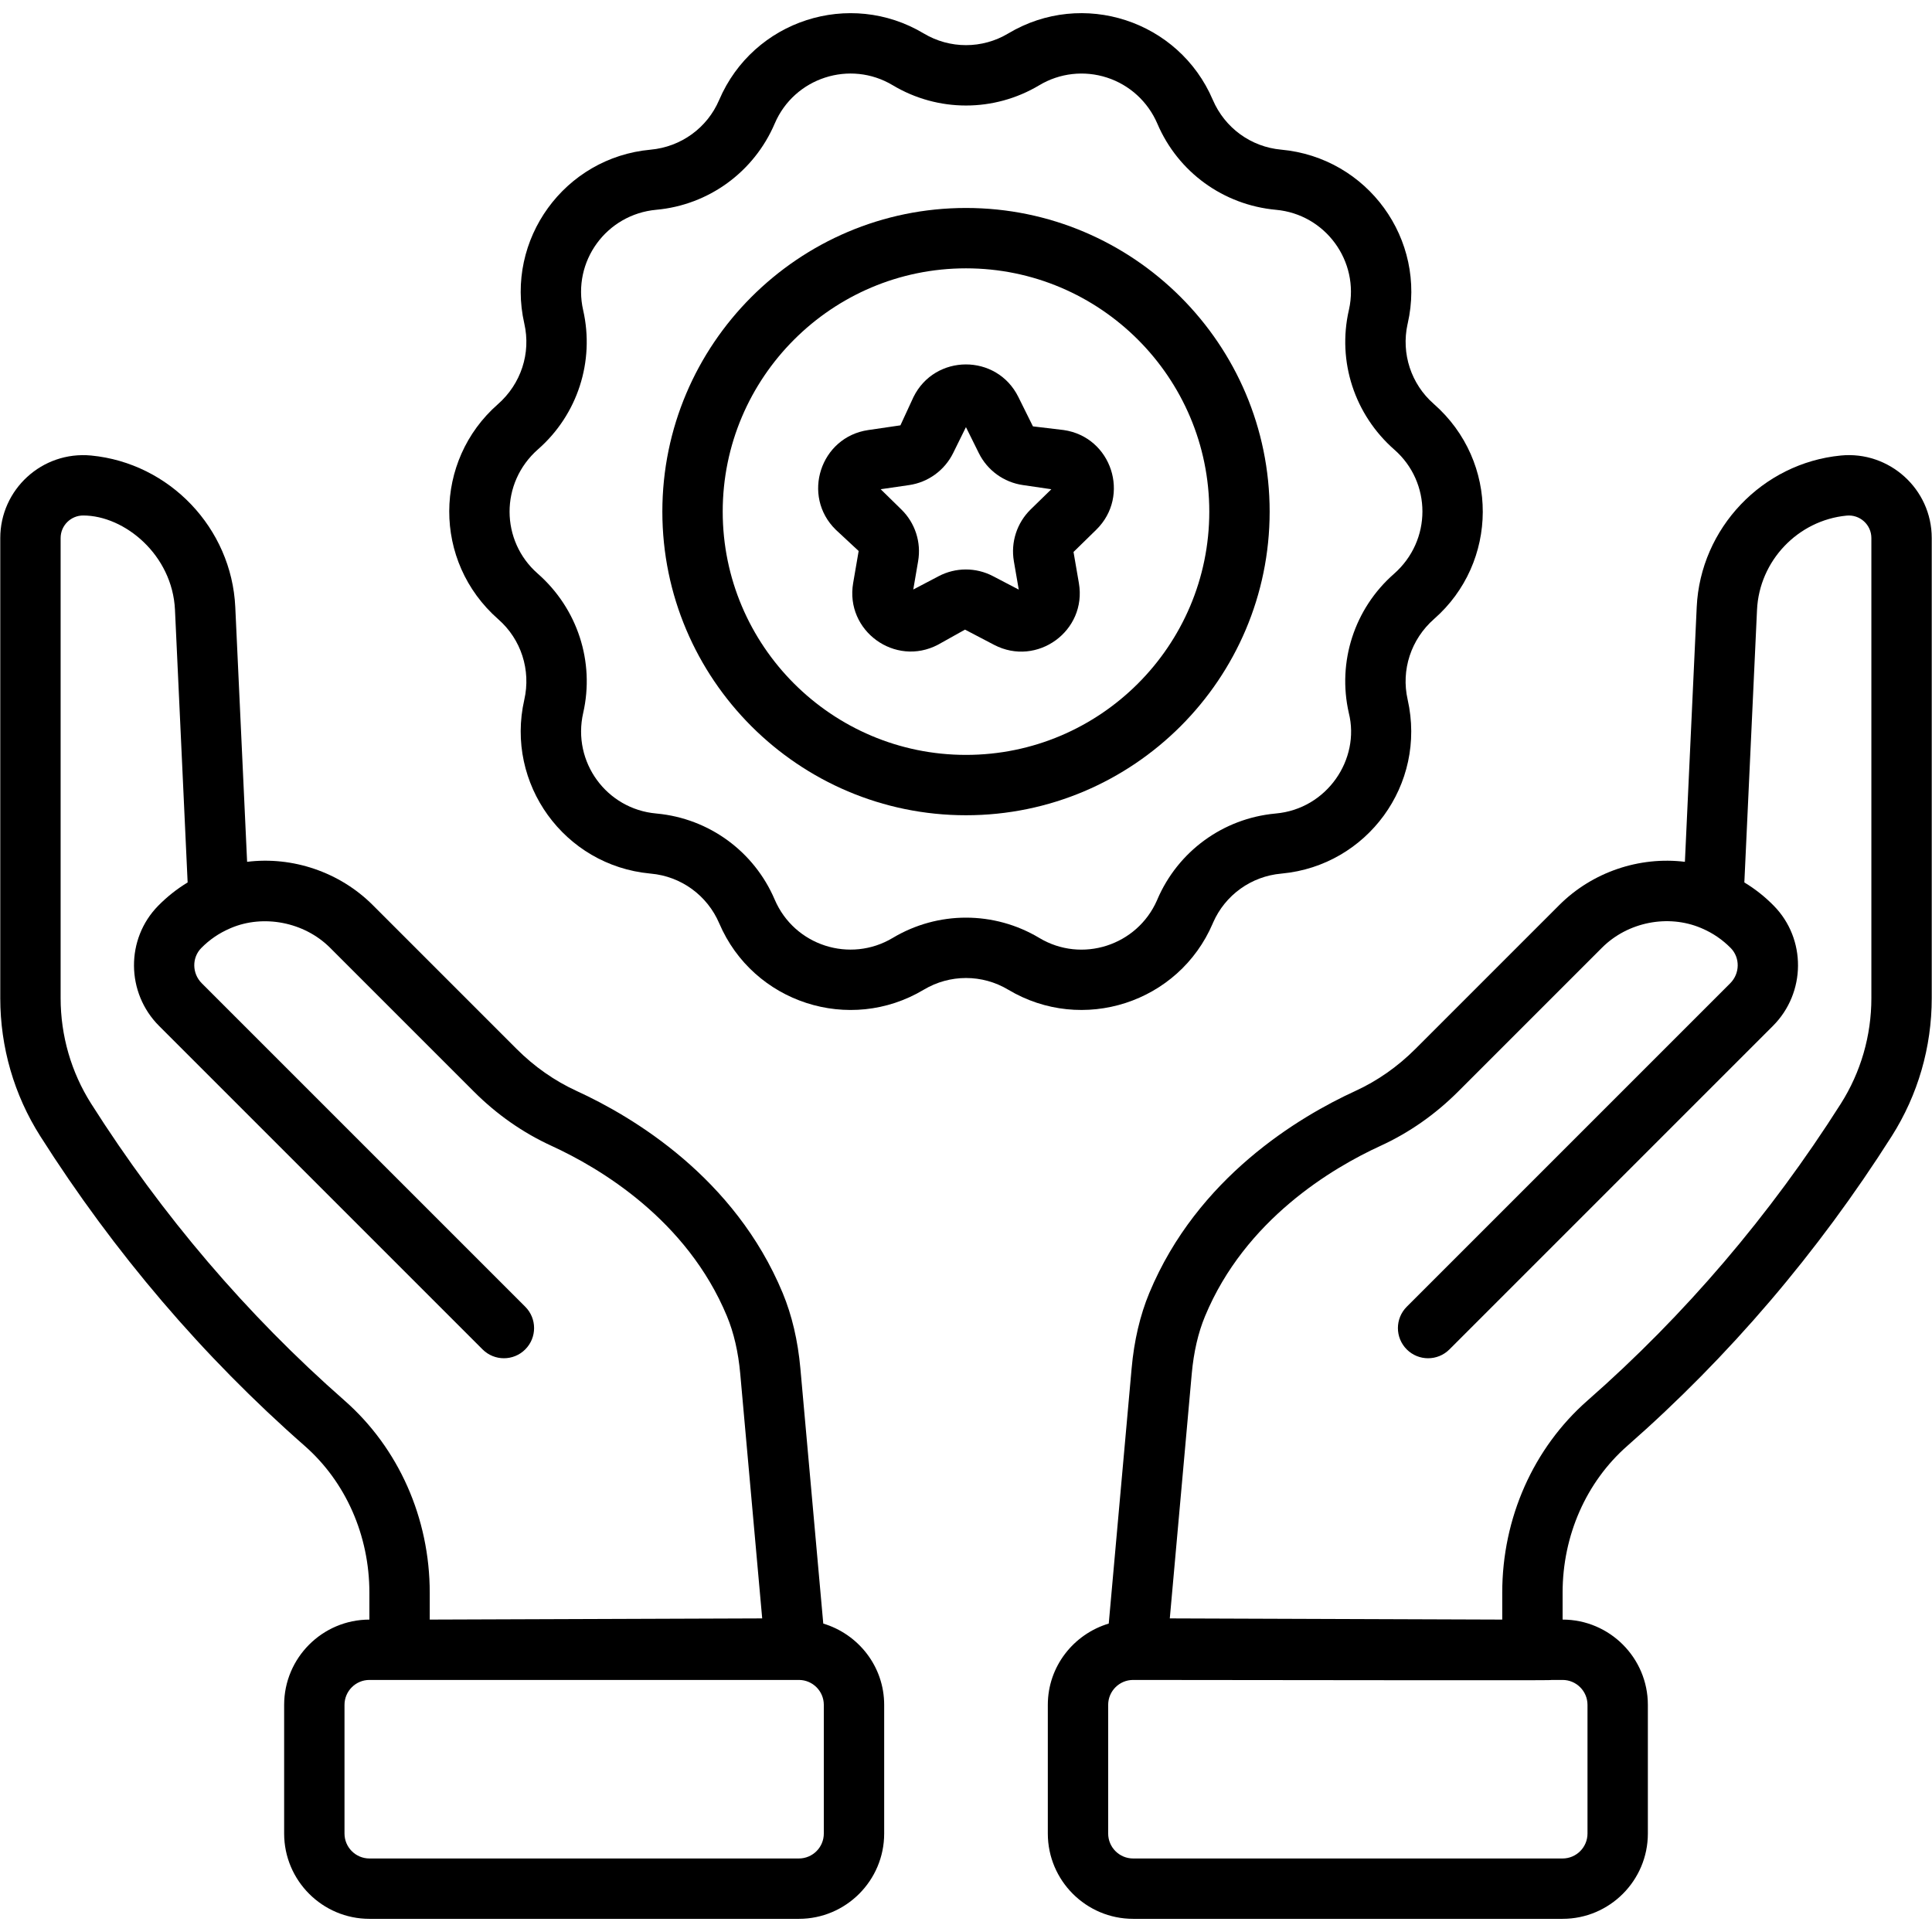<svg xmlns="http://www.w3.org/2000/svg" height="512" viewBox="0 0 512 512" width="512"><g id="_x32_8_Benefit"><g><g><path d="m321.396 244.706c.031-.074.062-.152.094-.227 3.202-7.295 10.099-12.251 18.042-12.961.07-.008.141-.016.211-.023 22.475-2.122 38.393-23.491 33.295-46.108-1.773-7.822.867-15.964 7.029-21.373 16.997-14.906 17.4-41.615-.125-56.992-5.991-5.249-8.63-13.313-6.936-21.084.023-.066.031-.129.047-.191 5.097-22.312-10.63-43.991-33.538-46.089-8.006-.726-14.933-5.764-18.12-13.211-8.978-20.986-34.457-29.377-54.195-17.586-6.904 4.139-15.496 4.139-22.408 0-19.59-11.718-45.146-3.558-54.215 17.647-3.159 7.385-10.091 12.422-18.186 13.16-22.775 2.079-38.535 23.765-33.444 46.093 1.785 7.826-.855 15.972-7.021 21.377-17.011 14.925-17.367 41.636.141 56.992 6.03 5.288 8.669 13.434 6.873 21.318-5.057 22.233 10.583 43.891 33.311 46.046.07.008.144.016.219.023 8.013.715 14.957 5.756 18.136 13.184 9.013 21.067 34.543 29.328 54.188 17.585 6.912-4.139 15.504-4.139 22.408 0 19.642 11.73 45.173 3.497 54.194-17.58zm-45.979 3.851c-11.966-7.153-26.854-7.166-38.833 0-11.279 6.751-26.046 2.078-31.288-10.173-5.456-12.758-17.398-21.471-31.202-22.779-.07-.008-.144-.016-.219-.023-13.098-1.174-22.29-13.615-19.323-26.649 3.085-13.551-1.492-27.664-12.075-36.943-9.811-8.611-10.056-24 .129-32.94 10.454-9.169 15.027-23.287 11.934-36.861-2.933-12.88 6.118-25.384 19.397-26.598 13.859-1.261 25.872-9.993 31.374-22.853 5.192-12.145 19.941-16.939 31.277-10.146 11.973 7.162 26.848 7.162 38.829 0 5.405-3.241 11.942-3.979 17.94-2.031 5.998 1.945 10.856 6.385 13.363 12.235 5.467 12.801 17.48 21.533 31.437 22.806 13.067 1.188 22.163 13.577 19.346 26.411-.016.066-.039.133-.047.199-3.093 13.563 1.492 27.676 12.067 36.955 9.877 8.661 9.995 24.054-.133 32.936-10.45 9.169-15.027 23.283-11.942 36.83 3.083 12.331-5.822 25.438-19.323 26.649-.07.008-.141.016-.211.023-13.809 1.304-25.751 10.017-31.21 22.775-.031.074-.063.148-.094.227-5.276 11.992-19.911 16.718-31.193 9.95z"></path><path d="m218.175 430.262-6.069-67.651c-.664-7.342-2.238-14.051-4.682-19.948-12.723-30.624-39.665-46.69-54.594-53.536-5.854-2.687-11.212-6.436-15.917-11.141l-38.143-38.146c-8.771-8.759-21.275-12.942-33.284-11.45l-3.136-67.528c-.972-20.877-17.39-38.134-38.189-40.145-13.032-1.235-24.091 9.014-24.091 21.873v121.919c0 13.008 3.663 25.653 10.595 36.572 19.577 30.839 43.148 58.453 70.063 82.075 10.907 9.575 17.163 23.767 17.163 38.931v7.121c-12.458.008-22.591 10.145-22.591 22.605v34.092c0 12.465 10.142 22.607 22.607 22.607h113.801c12.465 0 22.607-10.142 22.607-22.607v-34.092c0-10.203-6.839-18.748-16.14-21.551zm-126.895-59.126c-25.77-22.619-48.35-49.072-67.11-78.631-5.299-8.349-8.103-18.03-8.103-27.996v-121.919c0-3.381 2.764-5.979 5.963-5.979 10.999 0 23.668 10.462 24.341 24.993l3.355 72.257c-2.827 1.707-5.428 3.765-7.775 6.147-8.669 8.787-8.576 23.087.207 31.874l85.73 85.726c3.124 3.124 8.185 3.124 11.309 0s3.124-8.185 0-11.309l-85.727-85.726c-2.593-2.593-2.652-6.779-.129-9.337 2.171-2.203 4.698-3.936 7.576-5.178.117-.047.238-.098.351-.152 8.525-3.597 19.331-1.605 26.192 5.249l38.142 38.142c6.053 6.053 12.969 10.888 20.557 14.367 12.801 5.873 35.861 19.549 46.491 45.136 1.824 4.389 3.007 9.521 3.522 15.246l5.819 64.849c-9.009.032 32.634-.116-88.105.312v-7.119c.001-19.769-8.239-38.338-22.606-50.952zm127.039 114.769c0 3.647-2.964 6.611-6.611 6.611h-113.801c-3.647 0-6.611-2.964-6.611-6.611v-34.092c0-3.647 2.964-6.611 6.611-6.611h113.801c3.647 0 6.611 2.964 6.611 6.611z"></path><path d="m487.842 120.717c-20.799 2.011-37.216 19.268-38.193 40.145l-3.132 67.528c-12.059-1.476-24.509 2.691-33.288 11.454l-38.138 38.138c-4.717 4.714-10.068 8.462-15.925 11.145-14.926 6.85-41.863 22.912-54.594 53.536-2.445 5.897-4.022 12.61-4.678 19.952l-6.065 67.646c-9.305 2.801-16.147 11.347-16.147 21.552v34.092c0 12.465 10.146 22.607 22.611 22.607h113.804c12.465 0 22.603-10.142 22.603-22.607v-34.092c0-12.463-10.133-22.602-22.595-22.606v-7.12c0-15.164 6.256-29.351 17.167-38.931 26.922-23.622 50.494-51.24 70.067-82.075 6.928-10.919 10.591-23.564 10.591-36.572v-121.919c-.001-13.065-11.326-23.124-24.088-21.873zm-67.138 331.096v34.092c0 3.647-2.968 6.611-6.608 6.611h-113.804c-3.647 0-6.615-2.964-6.615-6.611v-34.092c0-3.647 2.968-6.611 6.615-6.611 144.666.187 100.362.002 113.804 0 3.641 0 6.608 2.964 6.608 6.611zm75.23-187.304c0 9.966-2.804 19.647-8.107 28-18.753 29.55-41.325 56.004-67.099 78.627-14.379 12.614-22.619 31.183-22.619 50.951v7.119c-120.734-.428-79.092-.28-88.101-.312l5.819-64.849c.516-5.725 1.695-10.852 3.522-15.242 10.63-25.591 33.686-39.266 46.487-45.136 7.584-3.476 14.496-8.31 20.565-14.371l38.138-38.138c6.857-6.854 17.511-8.9 26.204-5.249.109.055.227.102.344.148 2.843 1.222 5.389 2.964 7.576 5.182 2.515 2.554 2.46 6.74-.133 9.333l-85.726 85.726c-3.124 3.124-3.124 8.185 0 11.309s8.185 3.124 11.309 0l85.726-85.726c8.787-8.783 8.88-23.08.219-31.866-2.351-2.394-4.96-4.456-7.787-6.158l3.358-72.25c.609-12.985 10.817-23.72 23.743-24.966 3.489-.344 6.561 2.386 6.561 5.948v121.92z"></path><path d="m336.47 135.584c0-44.371-36.099-80.47-80.47-80.47s-80.47 36.099-80.47 80.47 36.099 80.466 80.47 80.466 80.47-36.095 80.47-80.466zm-80.47 64.471c-35.553 0-64.474-28.922-64.474-64.47 0-35.553 28.922-64.474 64.474-64.474s64.474 28.922 64.474 64.474c0 35.548-28.921 64.47-64.474 64.47z"></path><path d="m281.915 113.969-8.177-.976-3.874-7.81c-5.73-11.528-22.128-11.436-27.785.039l-3.46 7.498-8.533 1.25c-12.682 1.847-17.765 17.452-8.595 26.418l6.061 5.635-1.457 8.482c-2.18 12.665 11.115 22.319 22.478 16.351l7.162-3.999 7.721 4.038c11.381 5.933 24.637-3.711 22.459-16.367l-1.422-8.252 6.022-5.889c9.178-8.993 4.065-24.574-8.6-26.418zm-8.803 21.057c-3.624 3.558-5.288 8.677-4.428 13.692v.016l1.297 7.521-6.838-3.573c-4.508-2.356-9.876-2.355-14.383.012l-6.733 3.534 1.285-7.498c.867-5.03-.797-10.157-4.436-13.707l-5.487-5.374 7.537-1.097c5.045-.734 9.404-3.905 11.669-8.486l3.39-6.873 3.429 6.912c2.257 4.55 6.615 7.709 11.645 8.439l7.56 1.109z"></path></g></g></g></svg>